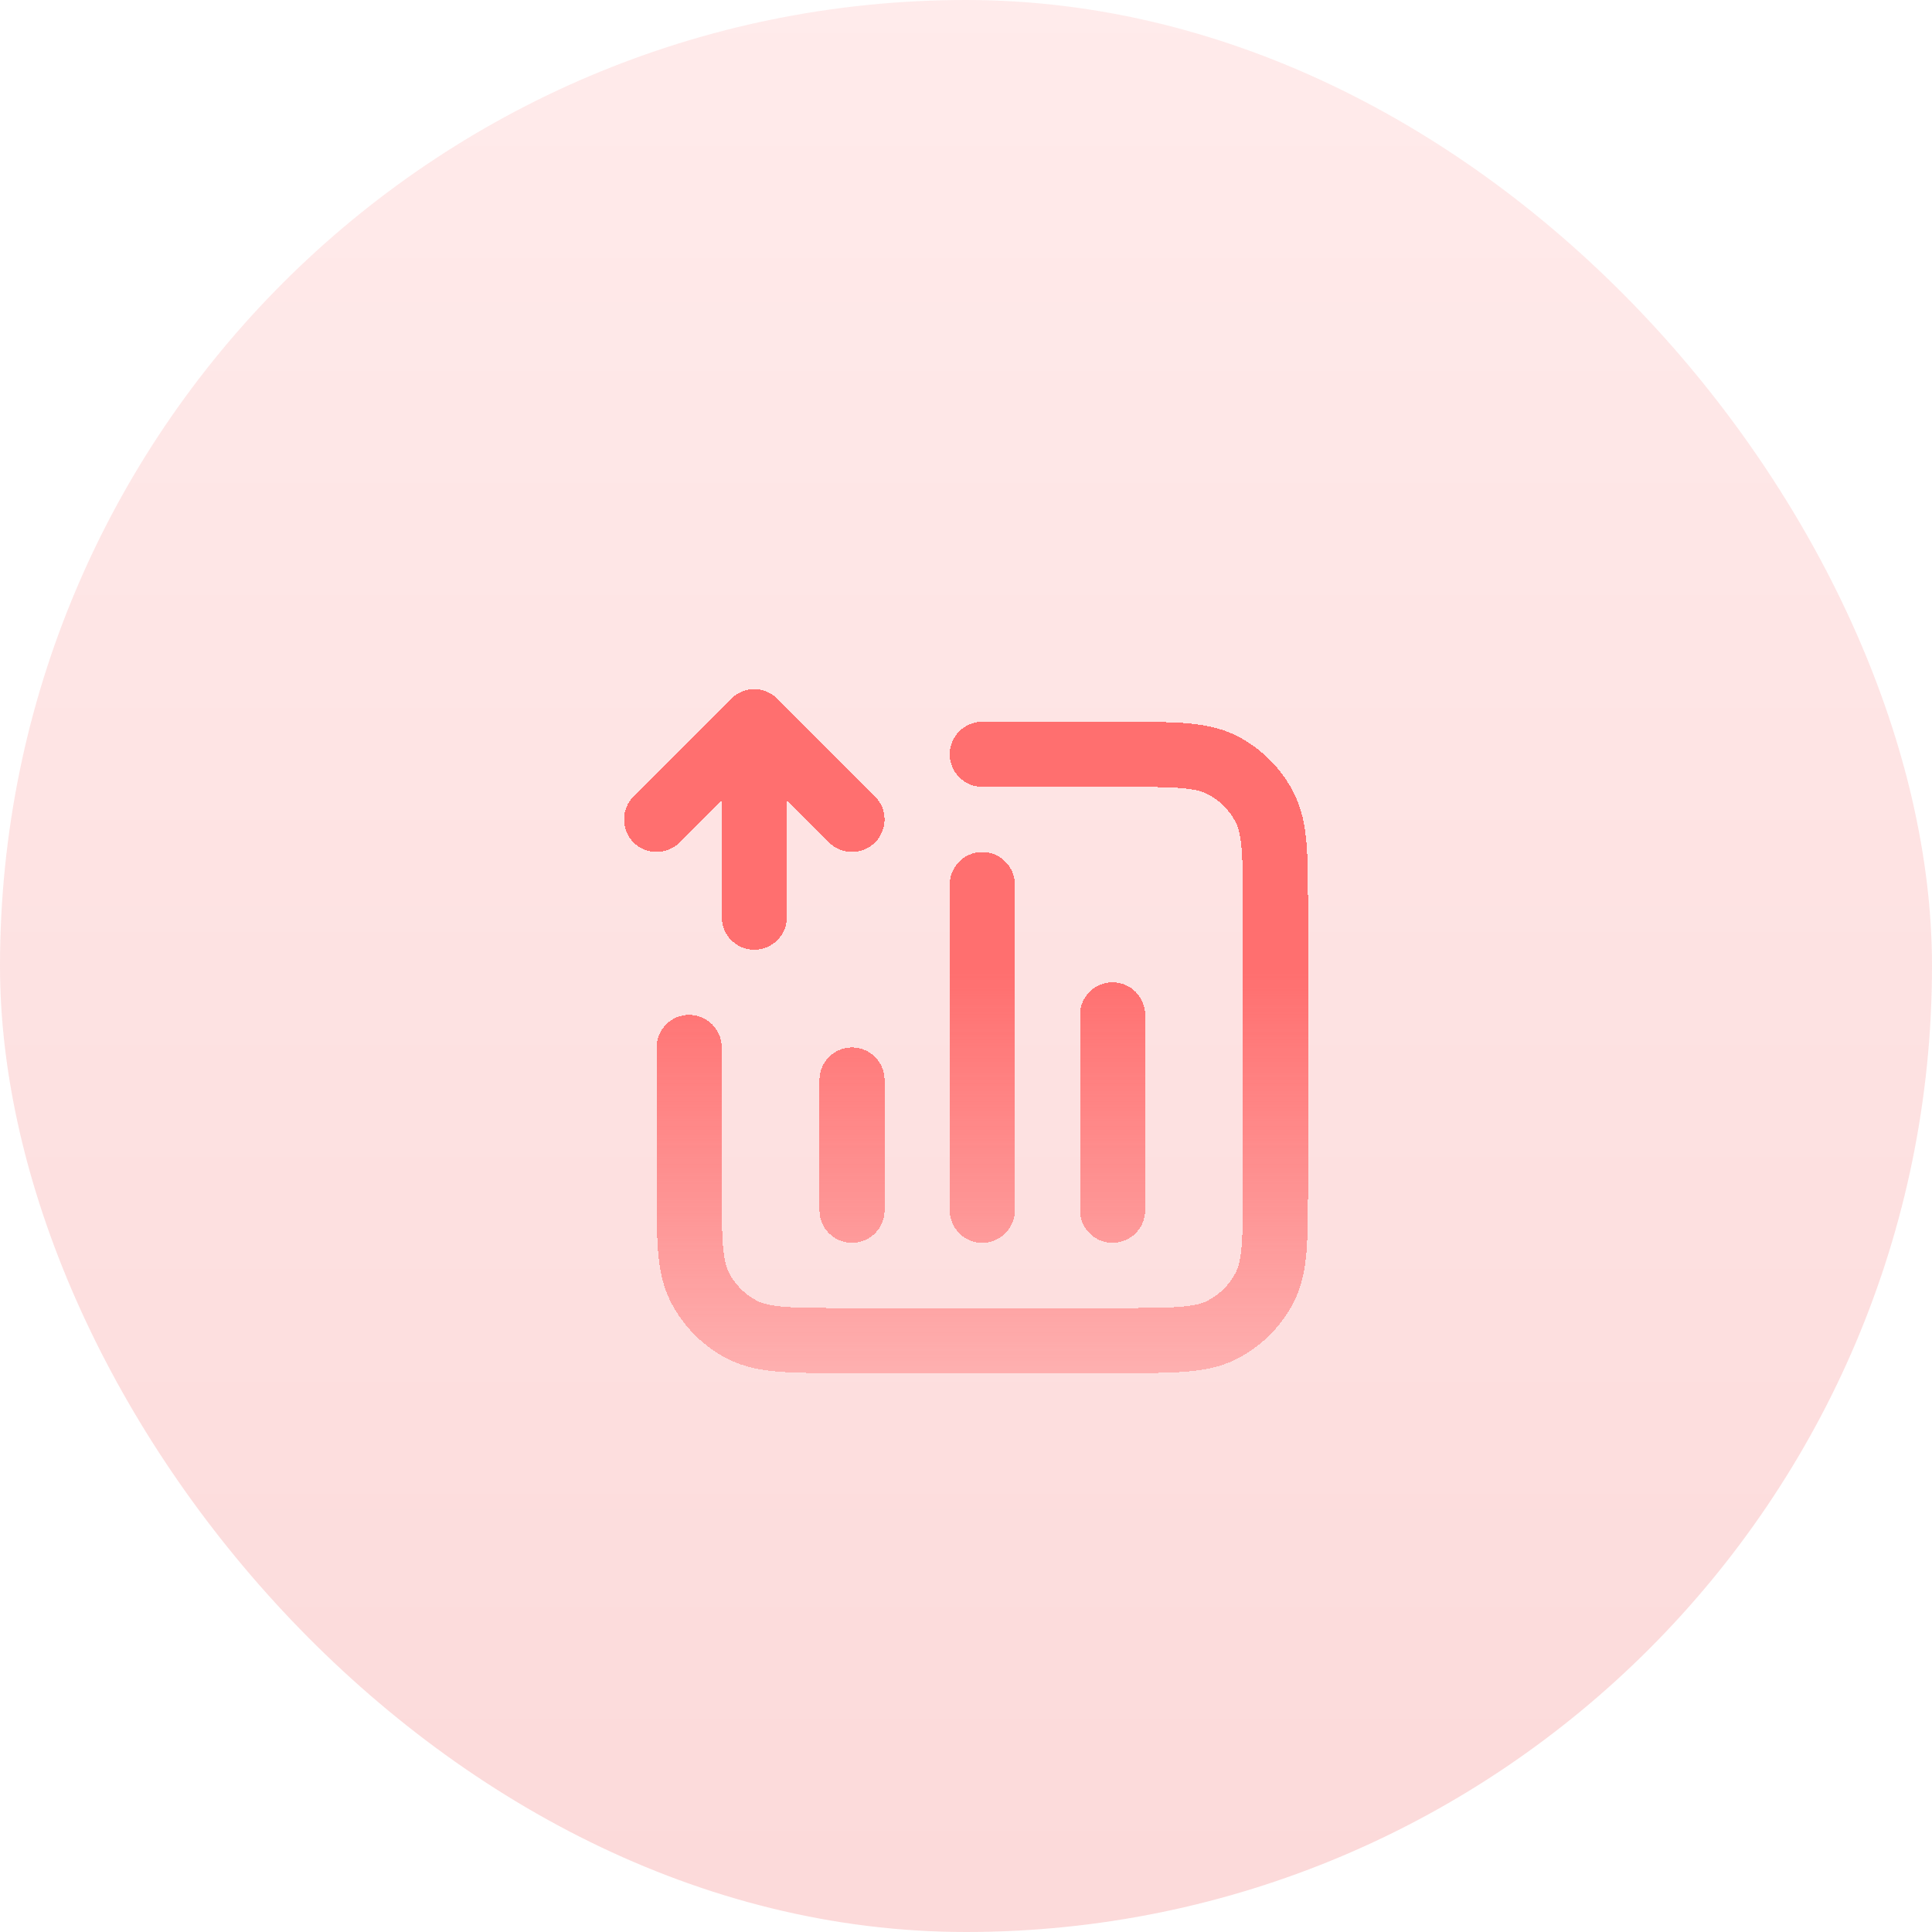 <svg width="90" height="90" viewBox="0 0 90 90" fill="none" xmlns="http://www.w3.org/2000/svg">
<rect width="90" height="90" rx="45" fill="url(#paint0_linear_153_285)" fill-opacity="0.2"/>
<g filter="url(#filter0_d_153_285)">
<path fill-rule="evenodd" clip-rule="evenodd" d="M35.139 29.07C35.541 29.07 35.927 29.23 36.211 29.514L40.763 34.066C41.355 34.658 41.355 35.618 40.763 36.211C40.171 36.803 39.21 36.803 38.618 36.211L36.656 34.249L36.656 39.69C36.656 40.528 35.977 41.207 35.139 41.207C34.301 41.207 33.622 40.528 33.622 39.69L33.622 34.249L31.66 36.211C31.067 36.803 30.107 36.803 29.515 36.211C28.922 35.618 28.922 34.658 29.515 34.066L34.066 29.514C34.351 29.23 34.736 29.07 35.139 29.07ZM54.998 33.678C54.315 33.622 53.431 33.621 52.132 33.621H45.759C44.922 33.621 44.242 32.941 44.242 32.104C44.242 31.266 44.922 30.587 45.759 30.587L52.194 30.587C53.416 30.587 54.424 30.587 55.245 30.654C56.097 30.724 56.881 30.873 57.618 31.248C58.76 31.83 59.688 32.758 60.27 33.9C60.645 34.637 60.794 35.421 60.864 36.273C60.931 37.094 60.931 38.102 60.931 39.324V52.194C60.931 53.415 60.931 54.423 60.864 55.244C60.794 56.097 60.645 56.881 60.27 57.617C59.688 58.759 58.76 59.687 57.618 60.269C56.881 60.644 56.097 60.794 55.245 60.863C54.424 60.931 53.416 60.931 52.194 60.931H39.324C38.103 60.931 37.095 60.931 36.274 60.863C35.421 60.794 34.637 60.644 33.901 60.269C32.759 59.687 31.831 58.759 31.249 57.617C30.874 56.881 30.724 56.097 30.655 55.244C30.587 54.423 30.587 53.415 30.587 52.194L30.587 45.759C30.587 44.921 31.267 44.242 32.104 44.242C32.942 44.242 33.621 44.921 33.621 45.759V52.131C33.621 53.431 33.622 54.314 33.678 54.997C33.733 55.662 33.831 56.002 33.952 56.24C34.243 56.811 34.707 57.275 35.278 57.566C35.516 57.687 35.856 57.785 36.521 57.84C37.204 57.896 38.087 57.897 39.387 57.897H52.132C53.431 57.897 54.315 57.896 54.998 57.84C55.663 57.785 56.003 57.687 56.24 57.566C56.811 57.275 57.276 56.811 57.567 56.24C57.688 56.002 57.786 55.662 57.84 54.997C57.896 54.314 57.897 53.431 57.897 52.131V39.386C57.897 38.087 57.896 37.203 57.84 36.52C57.786 35.855 57.688 35.515 57.567 35.278C57.276 34.707 56.811 34.242 56.24 33.951C56.003 33.831 55.663 33.732 54.998 33.678ZM45.759 36.656C46.597 36.656 47.276 37.335 47.276 38.173V53.345C47.276 54.182 46.597 54.862 45.759 54.862C44.922 54.862 44.242 54.182 44.242 53.345V38.173C44.242 37.335 44.922 36.656 45.759 36.656ZM51.828 42.725C52.666 42.725 53.345 43.404 53.345 44.242V53.345C53.345 54.182 52.666 54.862 51.828 54.862C50.99 54.862 50.311 54.182 50.311 53.345V44.242C50.311 43.404 50.99 42.725 51.828 42.725ZM39.691 45.759C40.528 45.759 41.207 46.438 41.207 47.276V53.345C41.207 54.182 40.528 54.862 39.691 54.862C38.853 54.862 38.174 54.182 38.174 53.345V47.276C38.174 46.438 38.853 45.759 39.691 45.759Z" fill="url(#paint1_linear_153_285)" shape-rendering="crispEdges"/>
</g>
<defs>
<filter id="filter0_d_153_285" x="29.07" y="29.07" width="31.861" height="34.895" filterUnits="userSpaceOnUse" color-interpolation-filters="sRGB">
<feFlood flood-opacity="0" result="BackgroundImageFix"/>
<feColorMatrix in="SourceAlpha" type="matrix" values="0 0 0 0 0 0 0 0 0 0 0 0 0 0 0 0 0 0 127 0" result="hardAlpha"/>
<feOffset dy="3.034"/>
<feComposite in2="hardAlpha" operator="out"/>
<feColorMatrix type="matrix" values="0 0 0 0 1 0 0 0 0 1 0 0 0 0 1 0 0 0 1 0"/>
<feBlend mode="normal" in2="BackgroundImageFix" result="effect1_dropShadow_153_285"/>
<feBlend mode="normal" in="SourceGraphic" in2="effect1_dropShadow_153_285" result="shape"/>
</filter>
<linearGradient id="paint0_linear_153_285" x1="36.9" y1="90" x2="36.9" y2="0" gradientUnits="userSpaceOnUse">
<stop stop-color="#EF4444"/>
<stop offset="1" stop-color="#FF9A9A"/>
</linearGradient>
<linearGradient id="paint1_linear_153_285" x1="45.001" y1="29.07" x2="45.001" y2="73.939" gradientUnits="userSpaceOnUse">
<stop offset="0.295" stop-color="#FF6F6F"/>
<stop offset="1" stop-color="#FF6F6F" stop-opacity="0.02"/>
</linearGradient>
</defs>
</svg>

